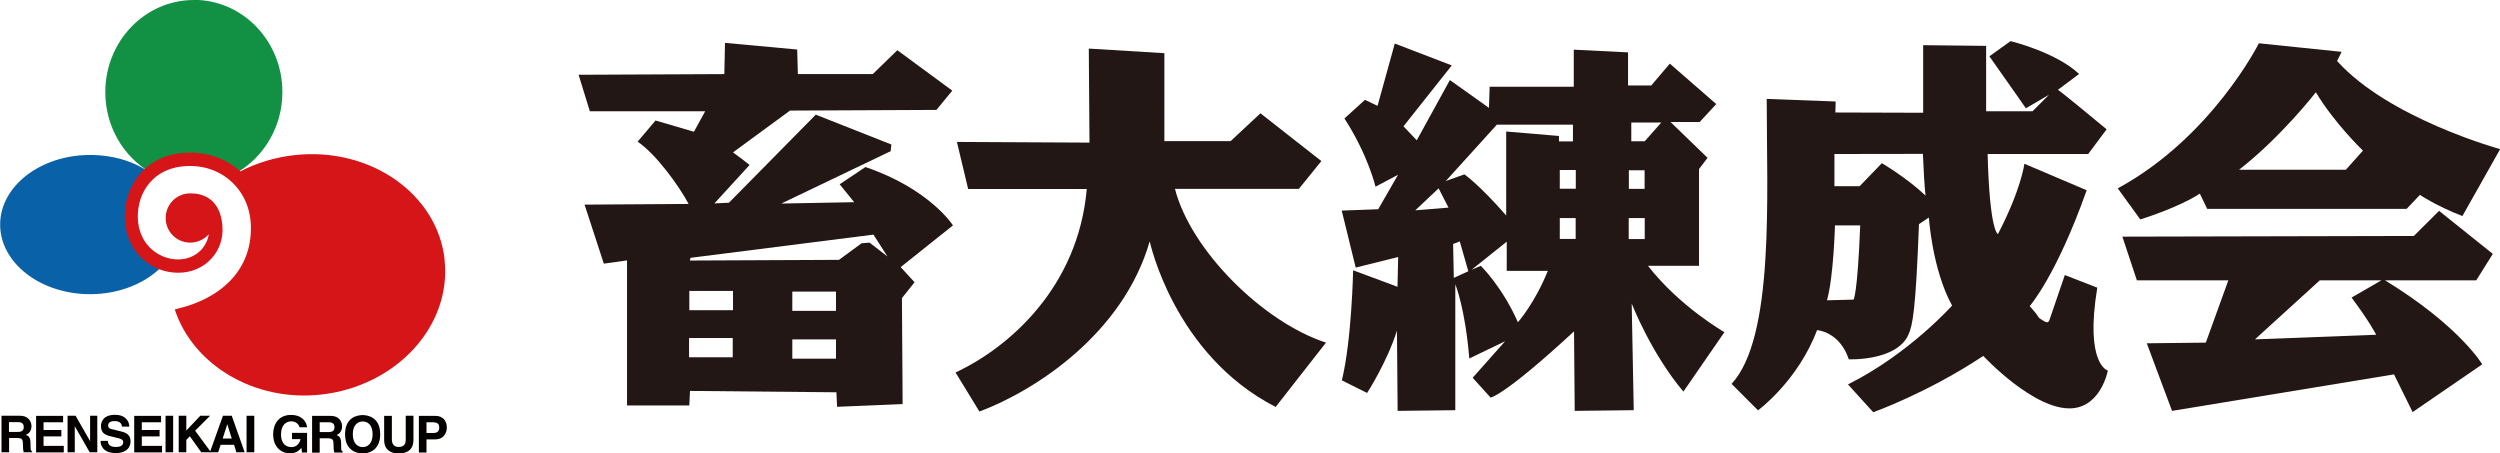 <?xml version="1.0" encoding="UTF-8"?><svg id="_レイヤー_2" xmlns="http://www.w3.org/2000/svg" viewBox="0 0 184.24 33.42"><defs><style>.cls-1{fill:#0962a8;}.cls-1,.cls-2,.cls-3,.cls-4,.cls-5{stroke-width:0px;}.cls-2{fill:#221714;}.cls-3{fill:#129043;}.cls-4{fill:#d61518;}.cls-5{fill:#040000;}</style></defs><g id="_レイヤー_1-2"><path class="cls-5" d="M.11,30.64h1.36c.71,0,.85.53.85.76,0,.3-.15.56-.42.64.22.1.35.18.35.68,0,.4,0,.49.12.54v.07h-.62c-.04-.13-.06-.27-.06-.54,0-.37-.02-.51-.44-.51h-.58v1.05H.11v-2.69ZM1.31,31.83c.3,0,.44-.1.44-.37,0-.14-.06-.35-.39-.35h-.7v.72h.66Z"/><path class="cls-5" d="M4.64,31.12h-1.43v.57h1.31v.47h-1.31v.7h1.49v.48h-2.04v-2.69h1.99v.47Z"/><path class="cls-5" d="M6.64,30.64h.53v2.69h-.56l-1.1-1.92h0v1.92h-.53v-2.69h.59l1.07,1.87h0v-1.87Z"/><path class="cls-5" d="M7.95,32.51c0,.15.08.43.57.43.27,0,.56-.06.56-.35,0-.21-.2-.26-.49-.33l-.29-.07c-.44-.1-.86-.2-.86-.79,0-.3.16-.83,1.04-.83.83,0,1.05.54,1.05.87h-.54c-.01-.12-.06-.41-.55-.41-.22,0-.47.08-.47.32,0,.21.17.26.29.28l.65.16c.37.09.71.24.71.72,0,.81-.82.88-1.06.88-.98,0-1.15-.57-1.15-.9h.54Z"/><path class="cls-5" d="M11.88,31.12h-1.43v.57h1.31v.47h-1.31v.7h1.49v.48h-2.05v-2.69h1.98v.47Z"/><path class="cls-5" d="M12.76,33.33h-.56v-2.69h.56v2.69Z"/><path class="cls-5" d="M13.73,33.33h-.56v-2.69h.56v1.09l1.03-1.09h.72l-1.1,1.1,1.17,1.59h-.72l-.84-1.18-.26.27v.91Z"/><path class="cls-5" d="M16.06,33.33h-.59l.96-2.69h.65l.95,2.69h-.61l-.17-.55h-.99l-.18.55ZM16.4,32.32h.68l-.33-1.06h0l-.34,1.06Z"/><path class="cls-5" d="M18.74,33.33h-.57v-2.69h.57v2.69Z"/><path class="cls-5" d="M21.51,31.9h1.12v1.45h-.37l-.05-.34c-.15.16-.35.4-.84.4-.65,0-1.24-.47-1.24-1.41,0-.74.41-1.43,1.32-1.42.83,0,1.15.53,1.18.91h-.56c0-.11-.19-.44-.59-.44s-.77.27-.77.97c0,.73.41.93.78.93.13,0,.54-.05.66-.59h-.63v-.45Z"/><path class="cls-5" d="M23,30.65h1.37c.71,0,.84.53.84.77,0,.29-.15.55-.41.64.22.09.34.18.34.68,0,.39,0,.49.12.54v.07h-.62c-.04-.13-.06-.27-.06-.54,0-.37-.02-.51-.44-.51h-.58v1.06h-.56v-2.7ZM24.22,31.84c.29,0,.43-.1.43-.37,0-.14-.06-.35-.39-.35h-.7v.72h.66Z"/><path class="cls-5" d="M26.73,30.59c.36,0,1.29.15,1.29,1.41s-.94,1.42-1.29,1.42-1.3-.15-1.3-1.42.93-1.41,1.3-1.41ZM26.73,32.95c.3,0,.73-.19.73-.95s-.43-.94-.73-.94-.73.19-.73.94.43.95.73.95Z"/><path class="cls-5" d="M30.47,32.41c0,.71-.43,1.01-1.1,1.01-.25,0-.61-.06-.85-.33-.15-.17-.2-.38-.21-.65v-1.79h.57v1.75c0,.37.22.54.48.54.38,0,.54-.19.54-.52v-1.78h.57v1.75Z"/><path class="cls-5" d="M31.43,33.35h-.56v-2.7h1.23c.52,0,.83.34.83.87,0,.24-.13.86-.86.86h-.64v.97ZM31.95,31.91c.42,0,.42-.3.42-.42,0-.26-.15-.37-.49-.37h-.45v.79h.52Z"/><path class="cls-1" d="M9.83,16.07c0-1.32.56-2.51,1.46-3.18-1.2-.92-2.82-1.47-4.65-1.47-3.66,0-6.63,2.3-6.63,5.13s2.97,5.13,6.63,5.13c2.2,0,4.14-.83,5.35-2.1-1.25-.52-2.15-1.9-2.15-3.52Z"/><path class="cls-3" d="M14.29,0c-3.61,0-6.53,3.04-6.53,6.79,0,2.52,1.32,4.71,3.26,5.88.82-.65,1.92-1.05,3.13-1.05,1.27,0,2.42.43,3.24,1.14,2.04-1.15,3.42-3.4,3.42-5.98,0-3.75-2.92-6.79-6.53-6.79Z"/><path class="cls-4" d="M32.77,19.15c-.53-4.87-5.49-8.33-11.05-7.72-1.46.16-2.81.58-4.01,1.2-.05-.04-.1-.09-.15-.13-1.17-.97-2.68-1.4-4.28-1.21-2.97.35-4.31,2.93-4.06,5.19.23,2.09,1.87,3.62,3.92,3.62.95,0,1.82-.37,2.43-1.03.61-.66.9-1.53.82-2.43-.11-1.39-.79-2.21-1.97-2.37-.06,0-.13-.01-.19-.01-.07-.01-.14-.01-.21-.01-1.01,0-1.81.81-1.81,1.82s.81,1.81,1.81,1.81c.54,0,1.03-.24,1.37-.62-.07.42-.26.82-.55,1.14-.43.46-1.04.72-1.72.72-1.31,0-2.74-.95-2.94-2.74-.2-1.83.84-3.83,3.2-4.11,1.32-.16,2.58.19,3.53.99.94.79,1.5,1.93,1.57,3.21.18,3.17-1.92,5.51-5.6,6.33,1.3,4.03,5.81,6.83,10.77,6.28,5.56-.61,9.65-5.06,9.11-9.94Z"/><path class="cls-2" d="M70.52,10.46l.83,3.47h8.74c-.63,7.23-5.71,11.67-9.67,13.52l1.76,2.88c4.15-1.56,10.6-5.76,12.55-12.55,0,0,1.76,8.35,9.28,12.21l3.71-4.74c-4.64-1.51-9.96-6.79-11.13-11.33h9.13l1.66-2.05-4.49-3.52-2.2,2.05h-4.88V3.92l-5.57-.34.05,6.93-9.77-.05"/><path class="cls-2" d="M66.37,19.69l3.86-3.08s-1.71-2.69-6.45-4.3l-1.9,1.27,1.07,1.32-5.37.1,8.06-3.86.05-.49-5.57-2.2-6.4,6.49-1.07.05,2.59-2.83s-.34-.29-1.22-.93l4.2-3.08,10.79-.05,1.17-1.42-4.05-2.98-1.81,1.76h-5.52l-.05-1.81-5.32-.49-.05,2.3-10.74.05.83,2.69h8.5l-.83,1.51-2.83-.83-1.32,1.56c1.32.88,3.03,3.22,3.76,4.59l-7.67.05,1.42,4.35,1.71-.24v10.69h4.59l.05-1.07,10.79.1.05,1.07,4.83-.2-.05-7.81.93-1.17-1.03-1.12ZM54,26.33h-3.22v-1.42h3.22v1.42ZM54.02,22.86h-3.22v-1.42h3.22v1.42ZM61.61,26.43h-3.22v-1.42h3.22v1.42ZM61.61,22.91h-3.22v-1.42h3.22v1.42ZM64.08,17.88l-.59.05-1.66,1.22-10.99.05.05-.2,13.48-1.71,1.03,1.61-1.32-1.02Z"/><path class="cls-2" d="M127.07,24.47s-3.27-1.86-5.62-4.88h3.76v-7.13l.63-.83-2.73-2.64h2.15l1.22-1.32-3.42-2.98-1.37,1.61h-1.71v-2.44l-4-.2v2.73h-6.2l-.05,1.56-2.88-2.05-2.44,4.44-.98-1.03,3.56-4.49-4.2-1.61-1.27,4.59-.93-.44-1.51,1.37c1.76,2.73,2.29,5.03,2.29,5.03l1.66-.88-1.46,2.54-2.69.1,1.03,4.2,3.13-.78-.05,2.2s-.07-.04-3.27-1.22c0,0-.1,5.13-.83,8.11l1.86.93s1.46-2.25,2.2-4.59l.05,5.91,4.25-.05v-9.28s.73,1.76,1.03,5.47l2.64-1.27-2.39,2.69,1.32,1.46s.98-.1,6.15-4.88l.05,5.86,4.35-.05-.15-7.86s1.42,3.66,3.81,6.49l3.03-4.39ZM104.31,15.49l1.71-1.61.73,1.42-2.44.2ZM107.14,20.47l-.05-2.49.49-.19.63,2.2-1.07.49ZM111.86,23.74c-1.15-2.61-2.73-4.15-2.73-4.15l-.68.29,2.59-2.07v2.15h3.03c-.98,2.42-2.2,3.78-2.2,3.78ZM111,9.69v6.19c-2-2.29-3.08-3.03-3.08-3.03l-1.37.49,3.76-4.15h5.61v1.23h-1.03v-.4l-3.91-.33ZM116.12,17.61h-1.17v-1.54h1.17v1.54ZM116.13,13.91h-1.18v-1.38h1.18v1.38ZM120.04,12.55h1.16v1.37h-1.16v-1.37ZM121.21,17.62h-1.18v-1.55h1.18v1.55ZM120.22,10.41v-1.38h2.21l-1.22,1.38h-.99Z"/><path class="cls-2" d="M154.56,21.2l-2.39-.93-1.12,3.27c-.1.34-.29.2-.54.05-.46-.28,0,0-.93-1.03,0,0,1.95-2.2,4.2-8.54l-4.59-1.95s-.24,1.9-1.95,5.18c0,0-.61-.13-.76-5.9h7.41l1.36-1.82c-3.47-2.88-3.59-2.91-3.59-2.91l1.56-1.17c-1.71-1.61-5.05-2.42-5.05-2.42l-1.56,1.12c2,2.83,2.69,3.83,2.69,3.83l1.71-1-1.22,1.22h-3.42V3.38l-4.64-.05v4.98l-6.47-.02.02-.81-5.08-.19c0,7.08.59,17.58-2.59,21l1.95,1.95s2.93-2.15,4.35-5.91c0,0,1.66.1,2.34,2.15,0,0,3.51.15,4.39-1.81.32-.7.54-1.81.78-8.15l.73-.49s.24,3.81,1.71,6.49c0,0-3.17,3.56-7.67,5.81l1.86,2.05s4-1.42,8.11-4.15c0,0,3.76,4.05,6.54,3.86,2.15-.15,2.64-2.78,2.64-2.78,0,0-1.71-.44-.78-6.1ZM136.59,22.08l-1.95.05c.49-1.71.59-5.52.59-5.52h1.86c-.2,5.13-.49,5.47-.49,5.47ZM138.69,12.02l-1.64,1.7h-1.86v-2.37s6.52-.01,6.52-.01c.12,2.76.2,3.08.2,3.08-1.39-1.32-3.22-2.39-3.22-2.39Z"/><path class="cls-2" d="M172.23,4.5l.34-.68-6.1-.63s-3.47,6.93-10.4,10.69l1.66,2.29s2.73-.83,4.39-1.9l.54,1.12h14.7l.98-1.03s1.22.83,3.13,1.56l2.78-4.93s-8.2-2.25-12.01-6.49ZM172.87,12.51h-7.86c3.13-2.44,5.66-5.71,5.66-5.71,1.37,2.29,3.47,4.3,3.47,4.3l-1.27,1.42Z"/><path class="cls-2" d="M175.75,20.66h6.74l1.22-1.95-3.96-3.17-1.86,1.85-21.48.05,1.07,3.22h6.74l-1.66,4.59-4.35.05,1.86,4.98,16.36-2.69,1.37,2.78,5.13-3.52s-1.66-2.83-7.18-6.2ZM175.11,24.67l-8.93.34,4.78-4.35h4.54l-2.2,1.27c1.32,1.76,1.81,2.73,1.81,2.73Z"/></g></svg>